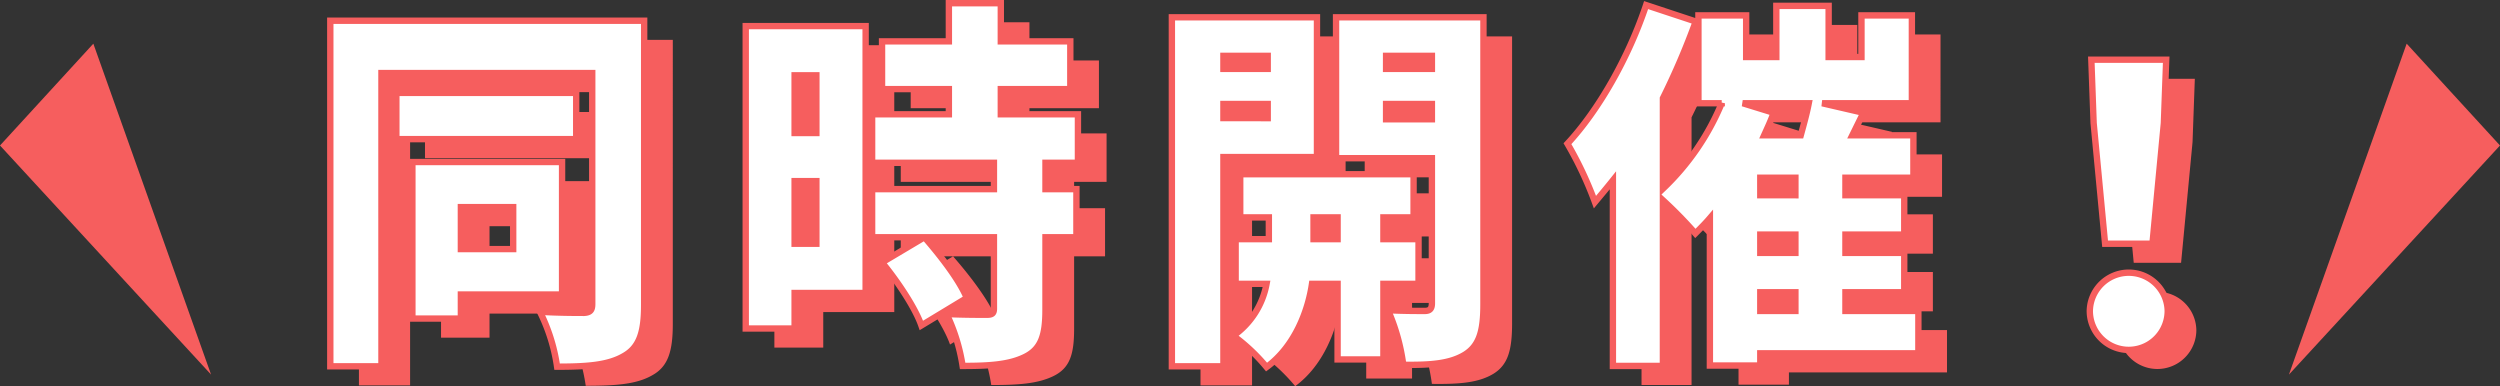 <svg xmlns="http://www.w3.org/2000/svg" width="392.834" height="60.68" viewBox="0 0 392.834 60.68">
  <rect x="0" y="0" width="392.834" height="60.68" fill="#333333" stroke="none"/>
  <g id="グループ_722" data-name="グループ 722" transform="translate(-15433.5 -6286.14)">
    <path id="パス_9582" data-name="パス 9582" d="M291.92,33.68h8.22v6.6h-8.22ZM271.4,58.7h8.04V12.62h33.12v36.3c0,.96-.3,1.32-1.26,1.38-1.02,0-4.32,0-6.96-.18a28.338,28.338,0,0,1,2.7,8.64c4.74,0,8.04-.24,10.5-1.68,2.46-1.38,3.18-3.78,3.18-8.04V4.4H271.4ZM281.78,23h28.26V15.74H281.78Zm2.52,28.2h7.62V47.42h15.9V26.6H284.3Zm60.06-38.22h3.42v9.06h-3.42Zm-7.68,39.78h7.68V47.18h11.16V5.24H336.68Zm7.68-13.32V29.6h3.42v9.84Zm12.18-1.02h8.22l-6.66,3.96c2.46,3,5.22,7.14,6.18,9.9l7.14-4.32c-1.2-2.88-4.2-6.72-6.66-9.54h10.92V49.64c0,.78-.3.96-1.14.96s-3.96,0-6.3-.12a29.164,29.164,0,0,1,2.52,8.16c4.14,0,7.32-.18,9.84-1.44s3.18-3.42,3.18-7.38V38.42h4.86V30.86h-4.86V26.72h5.1V19.1H376.76V15.14h10.92V7.64H376.76v-6H368.6v6H358.1v7.5h10.5V19.1H356.54v7.62h19.14v4.14H356.54Zm55.2-28.5h6.96v2.04h-6.96Zm-8.1,48.78h8.1V25.82h14.7V3.86h-22.8Zm8.1-39V17.48h6.96V19.7Zm1.56,34.2a29.118,29.118,0,0,1,5.22,4.92c4.5-3.3,6.54-8.94,7.14-13.08h4.02V57.62h7.2V45.74h5.52V38.72h-5.52V35.3h4.74V28.52H414.38V35.3h4.5v3.42h-5.22v7.02h4.86A12.835,12.835,0,0,1,413.3,53.9Zm12.6-15.18V35.3h3.78v3.42ZM429.44,26H444.5V48.8c0,.84-.3,1.2-1.14,1.2-.9,0-3.6,0-5.76-.12a31.606,31.606,0,0,1,2.4,8.58c4.38.06,7.38-.18,9.72-1.62,2.28-1.44,2.88-3.78,2.88-7.92V3.86H429.44Zm7.86-6.12v-2.4h7.2v2.4Zm0-7.92V9.92h7.2v2.04ZM496.1,50V47.06h5.52V50ZM465.8,23.72a57.543,57.543,0,0,1,4.32,9.18c.9-1.08,1.86-2.22,2.82-3.42V58.64h7.86V32.6a67.695,67.695,0,0,1,5.1,5.22c.72-.72,1.56-1.56,2.28-2.4V58.58h7.92V56.66h24.84V50H509.48V47.06h9.24V40.88h-9.24V38h9.24V31.82h-9.24V29.06h10.68V22.4h-9.6l1.74-3.54-6.48-1.5h14.1V3.56H512V10.1h-5.16V2.06h-8.22V10.1h-4.74V3.56h-7.5v13.8h3.66A39.442,39.442,0,0,1,480.8,30.8V16.58a115.6,115.6,0,0,0,5.16-12.06l-7.8-2.58C475.4,10.22,470.66,18.5,465.8,23.72Zm27.54-6.36h10.38c-.3,1.56-.78,3.3-1.26,5.04H496.7c.54-1.2,1.08-2.34,1.5-3.54Zm2.76,23.52V38h5.52v2.88Zm0-9.06V29.06h5.52v2.76Zm52.38-11.34,1.8,18.96h7.44l1.8-18.96.36-9.96H548.12ZM547.88,50a6.12,6.12,0,1,0,12.24,0,6.121,6.121,0,0,0-12.24,0Z" transform="translate(15218.5 6288)" fill="#f65e5e"/>
    <path id="パス_9583" data-name="パス 9583" d="M291.92,33.68h8.22v6.6h-8.22ZM271.4,58.7h8.04V12.62h33.12v36.3c0,.96-.3,1.32-1.26,1.38-1.02,0-4.32,0-6.96-.18a28.338,28.338,0,0,1,2.7,8.64c4.74,0,8.04-.24,10.5-1.68,2.46-1.38,3.18-3.78,3.18-8.04V4.4H271.4ZM281.78,23h28.26V15.74H281.78Zm2.52,28.2h7.62V47.42h15.9V26.6H284.3Zm60.06-38.22h3.42v9.06h-3.42Zm-7.68,39.78h7.68V47.18h11.16V5.24H336.68Zm7.68-13.32V29.6h3.42v9.84Zm12.18-1.02h8.22l-6.66,3.96c2.46,3,5.22,7.14,6.18,9.9l7.14-4.32c-1.2-2.88-4.2-6.72-6.66-9.54h10.92V49.64c0,.78-.3.96-1.14.96s-3.96,0-6.3-.12a29.164,29.164,0,0,1,2.52,8.16c4.14,0,7.32-.18,9.84-1.44s3.18-3.42,3.18-7.38V38.42h4.86V30.86h-4.86V26.72h5.1V19.1H376.76V15.14h10.92V7.64H376.76v-6H368.6v6H358.1v7.5h10.5V19.1H356.54v7.62h19.14v4.14H356.54Zm55.2-28.5h6.96v2.04h-6.96Zm-8.1,48.78h8.1V25.82h14.7V3.86h-22.8Zm8.1-39V17.48h6.96V19.7Zm1.56,34.2a29.118,29.118,0,0,1,5.22,4.92c4.5-3.3,6.54-8.94,7.14-13.08h4.02V57.62h7.2V45.74h5.52V38.72h-5.52V35.3h4.74V28.52H414.38V35.3h4.5v3.42h-5.22v7.02h4.86A12.835,12.835,0,0,1,413.3,53.9Zm12.6-15.18V35.3h3.78v3.42ZM429.44,26H444.5V48.8c0,.84-.3,1.2-1.14,1.2-.9,0-3.6,0-5.76-.12a31.606,31.606,0,0,1,2.4,8.58c4.38.06,7.38-.18,9.72-1.62,2.28-1.44,2.88-3.78,2.88-7.92V3.86H429.44Zm7.86-6.12v-2.4h7.2v2.4Zm0-7.92V9.92h7.2v2.04ZM496.1,50V47.06h5.52V50ZM465.8,23.72a57.543,57.543,0,0,1,4.32,9.18c.9-1.08,1.86-2.22,2.82-3.42V58.64h7.86V32.6a67.695,67.695,0,0,1,5.1,5.22c.72-.72,1.56-1.56,2.28-2.4V58.58h7.92V56.66h24.84V50H509.48V47.06h9.24V40.88h-9.24V38h9.24V31.82h-9.24V29.06h10.68V22.4h-9.6l1.74-3.54-6.48-1.5h14.1V3.56H512V10.1h-5.16V2.06h-8.22V10.1h-4.74V3.56h-7.5v13.8h3.66A39.442,39.442,0,0,1,480.8,30.8V16.58a115.6,115.6,0,0,0,5.16-12.06l-7.8-2.58C475.4,10.22,470.66,18.5,465.8,23.72Zm27.54-6.36h10.38c-.3,1.56-.78,3.3-1.26,5.04H496.7c.54-1.2,1.08-2.34,1.5-3.54Zm2.76,23.52V38h5.52v2.88Zm0-9.06V29.06h5.52v2.76Zm52.38-11.34,1.8,18.96h7.44l1.8-18.96.36-9.96H548.12ZM547.88,50a6.12,6.12,0,1,0,12.24,0,6.121,6.121,0,0,0-12.24,0Z" transform="translate(15214 6285)" fill="#fff" stroke="#f65e5e" stroke-width="1"/>
    <g id="グループ_520" data-name="グループ 520" transform="translate(-324.333 1685)">
      <path id="パス_49" data-name="パス 49" d="M859,10001.668l18.5-52,14.667,16Z" transform="translate(15258.5 -5341.667)" fill="#f65e5e"/>
      <path id="パス_9041" data-name="パス 9041" d="M892.167,10001.668l-18.5-52-14.667,16Z" transform="translate(14898.833 -5341.667)" fill="#f65e5e"/>
    </g>
  </g>
</svg>
